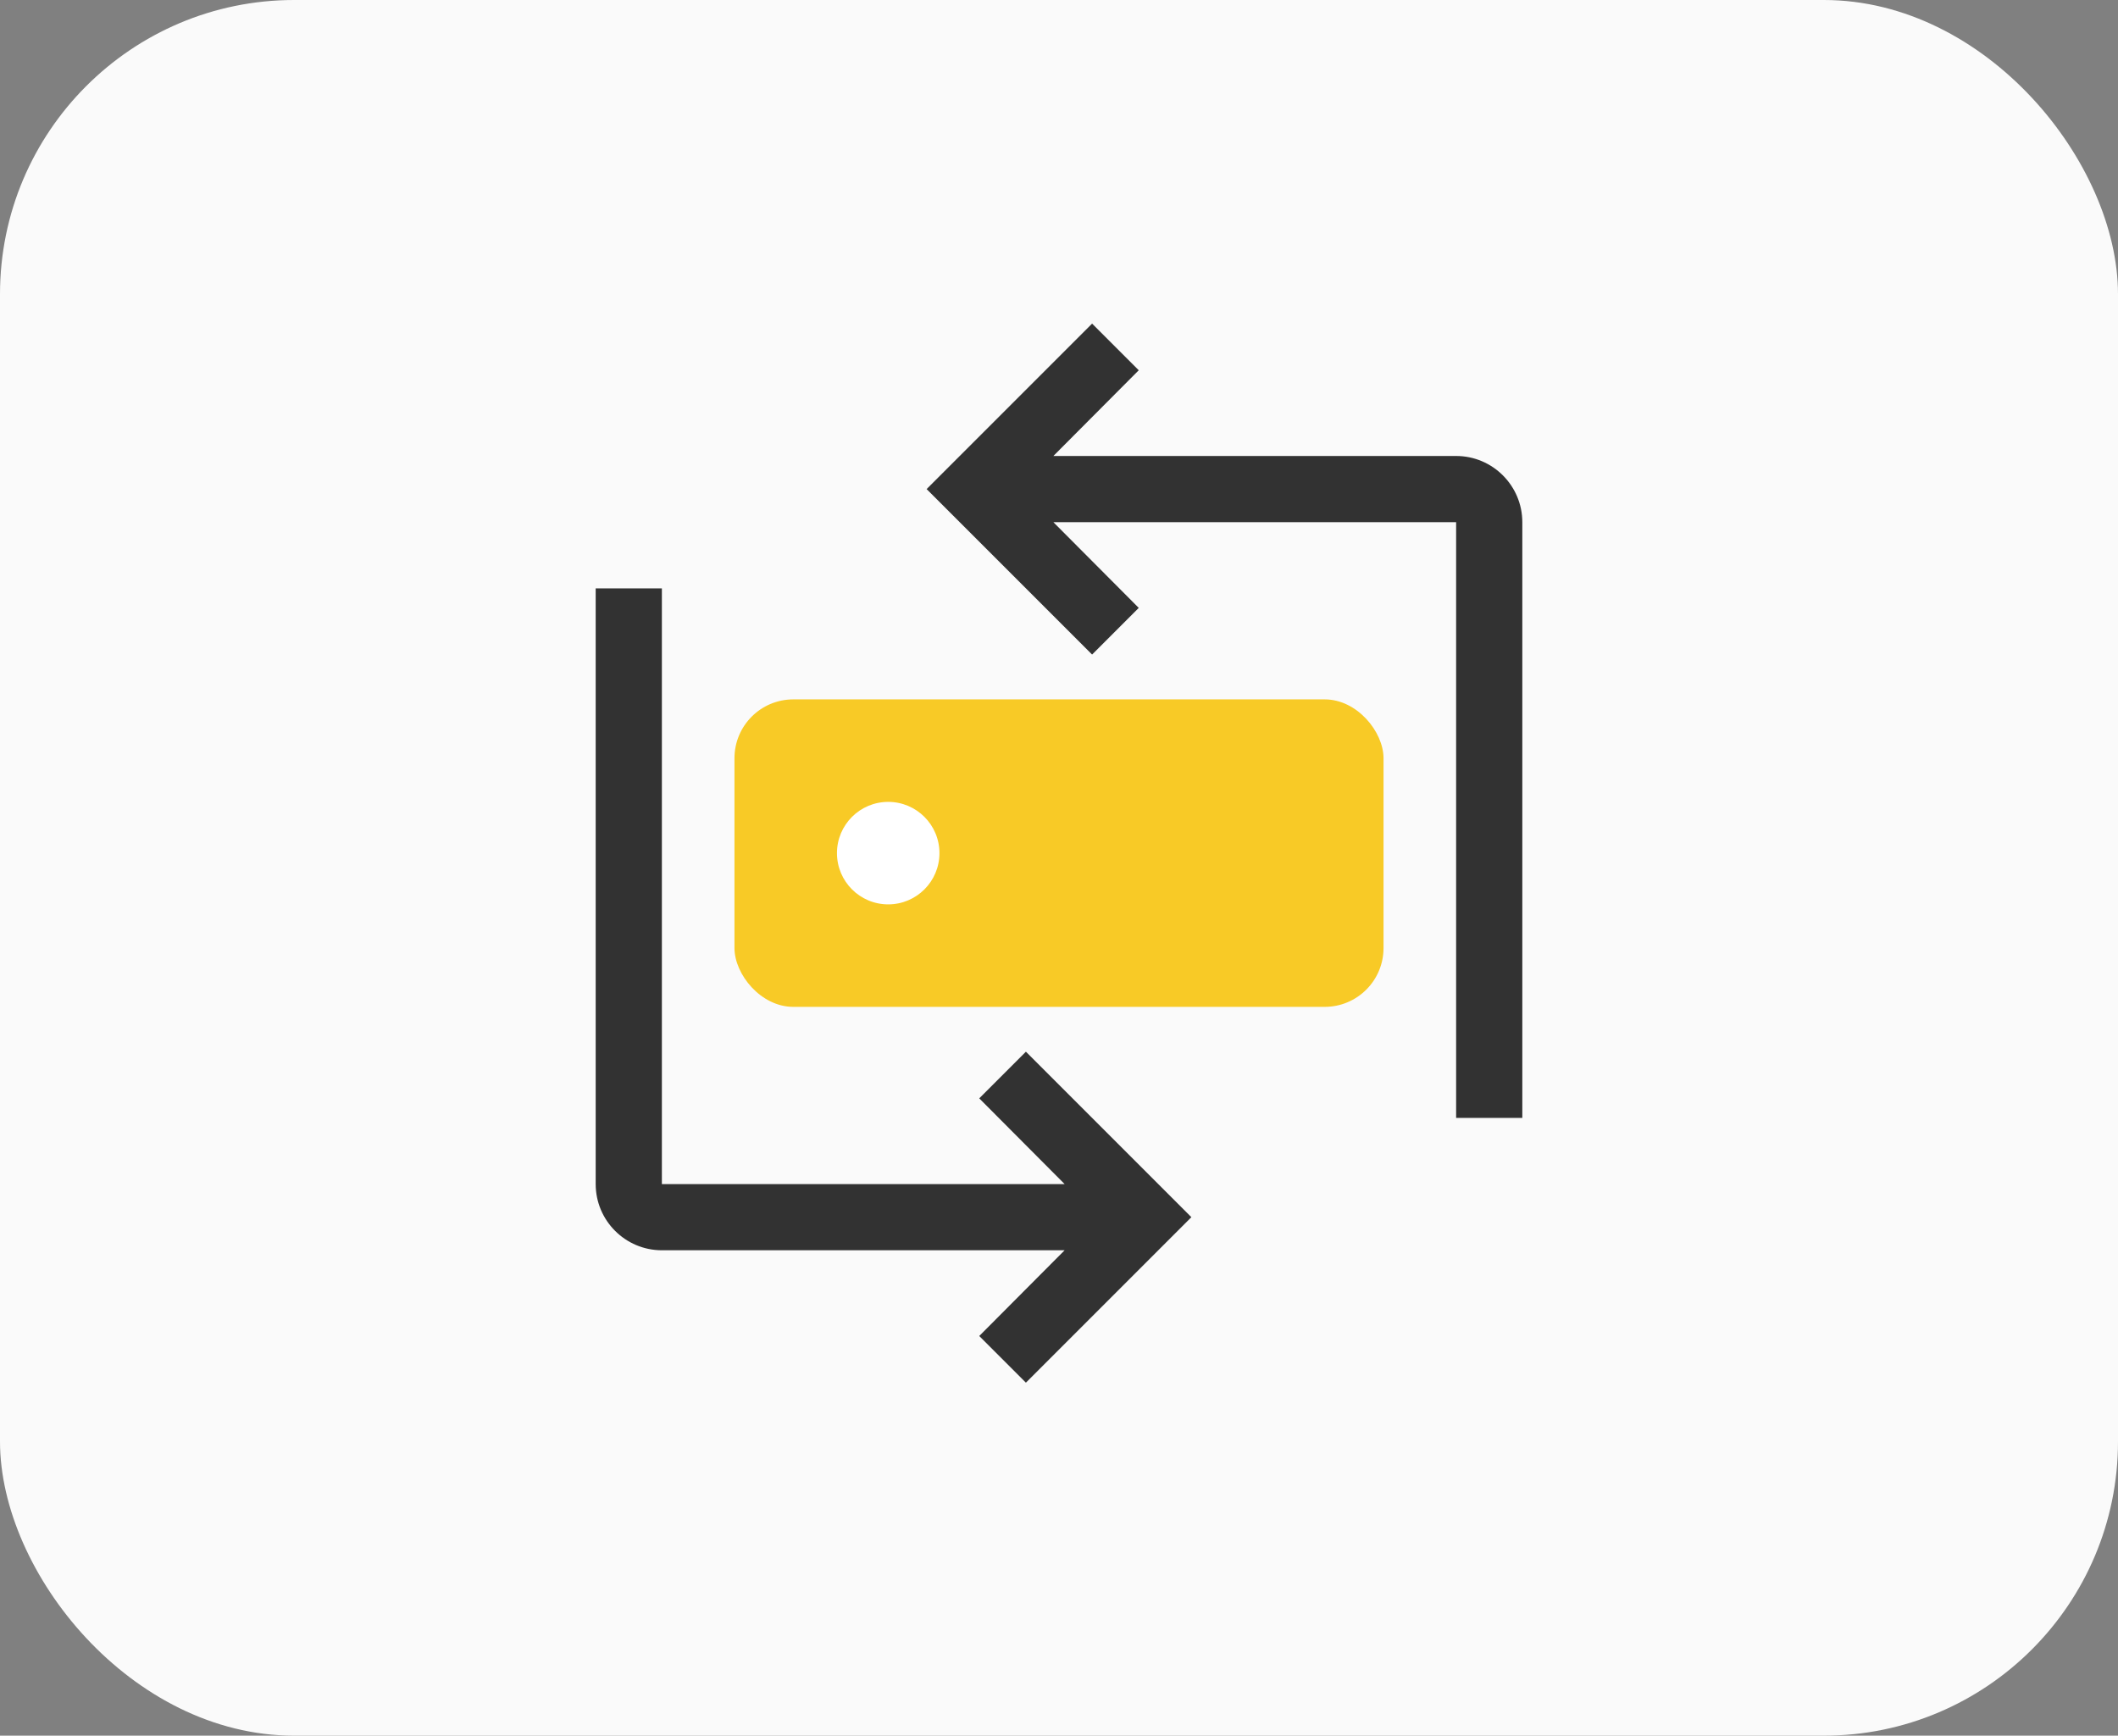<?xml version="1.0" encoding="UTF-8"?> <svg xmlns="http://www.w3.org/2000/svg" width="72" height="59" viewBox="0 0 72 59" fill="none"><rect x="0" y="0" width="72" height="59" fill="#808080" stroke="none"/><rect width="72" height="59" rx="10" fill="#FAFAFA"></rect><path d="M34.875 35.75L33.289 37.336L36.191 40.25H22.5V20H20.25V40.25C20.25 41.491 21.259 42.5 22.5 42.5H36.191L33.289 45.414L34.875 47L40.5 41.375L34.875 35.75Z" fill="#323232"></path><path d="M49.5 15.5H35.809L38.711 12.586L37.125 11L31.5 16.625L37.125 22.25L38.711 20.664L35.809 17.75H49.5V38H51.75V17.75C51.75 16.51 50.741 15.5 49.5 15.5Z" fill="#323232"></path><rect x="24.968" y="23.774" width="22.064" height="10.452" rx="2" fill="#F8CA26"></rect><circle cx="30.194" cy="29" r="1.742" fill="white"></circle></svg> 